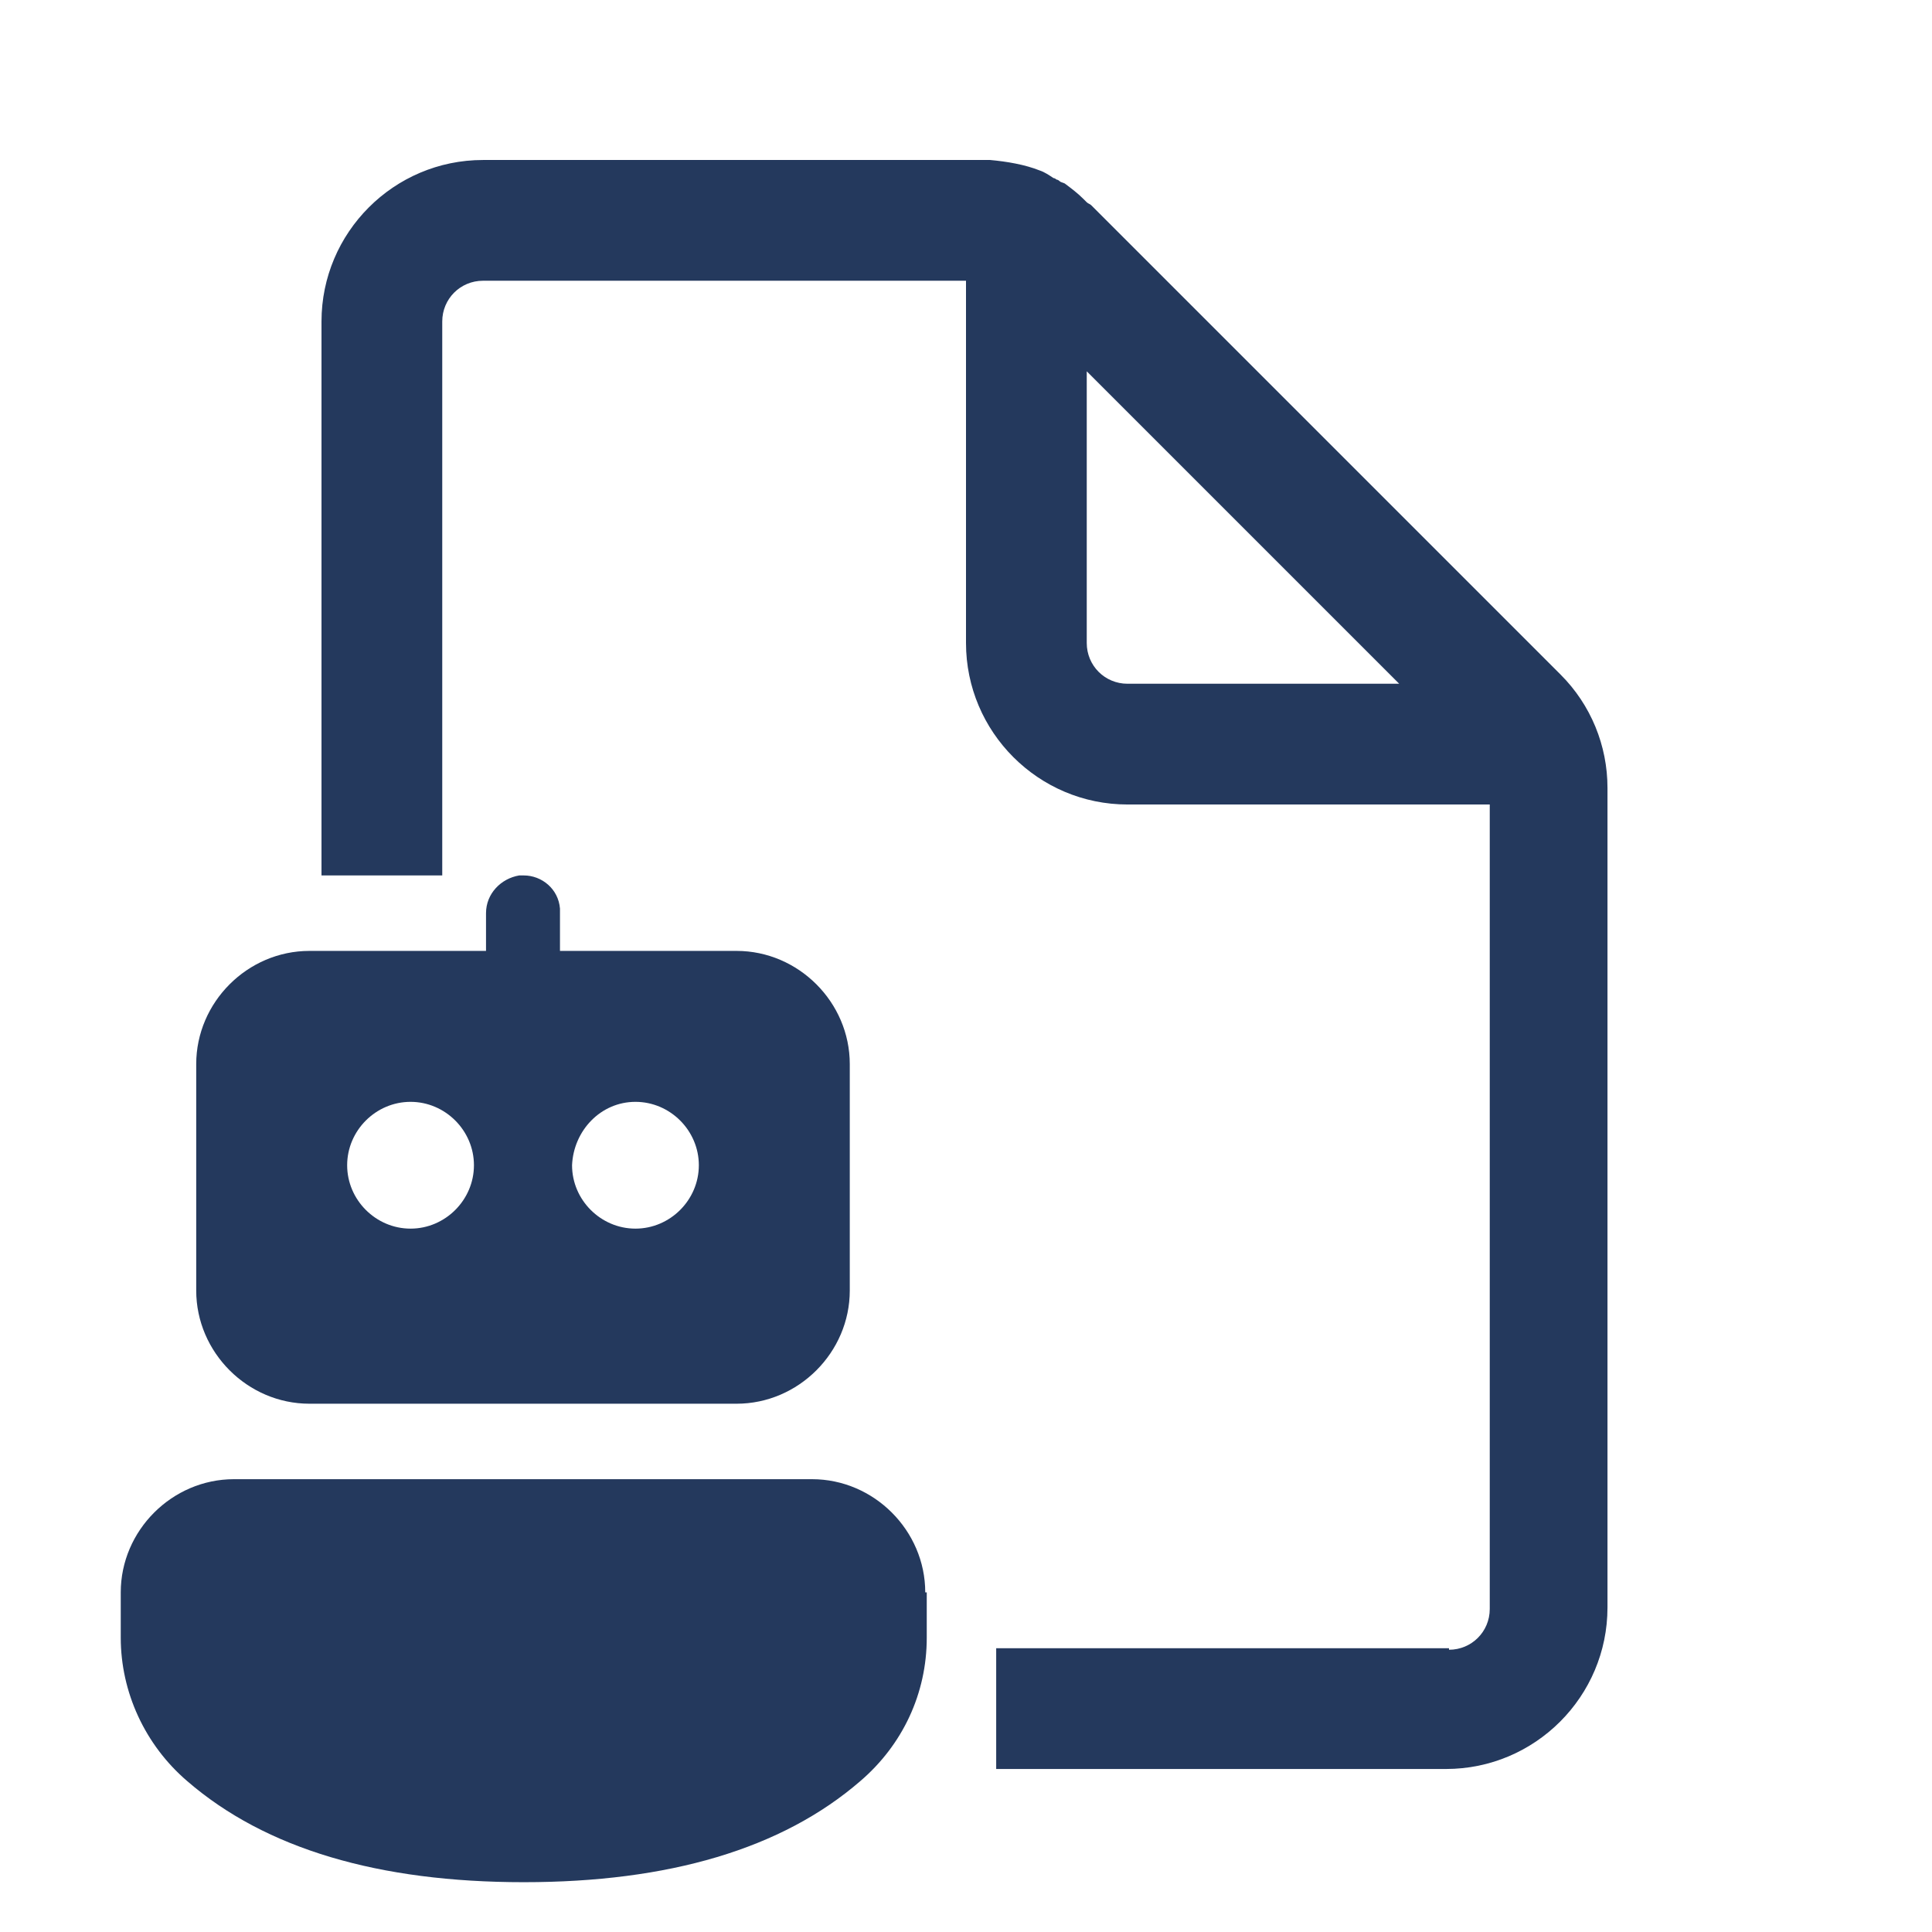 <?xml version="1.0" encoding="utf-8"?>
<!-- Generator: Adobe Illustrator 28.0.0, SVG Export Plug-In . SVG Version: 6.00 Build 0)  -->
<svg version="1.1" id="Layer_1" xmlns="http://www.w3.org/2000/svg" xmlns:xlink="http://www.w3.org/1999/xlink" x="0px" y="0px"
	 viewBox="0 0 128 128" style="enable-background:new 0 0 128 128;" xml:space="preserve">
<style type="text/css">
	.st0{fill-rule:evenodd;clip-rule:evenodd;fill:#24395D;}
</style>
<path class="st0" d="M96,109.3c1.5,0,2.7-1.2,2.7-2.7V53.3h-24c-5.9,0-10.7-4.8-10.7-10.7v-24H32c-1.5,0-2.7,1.2-2.7,2.7V58h-8V21.3
	c0-5.9,4.8-10.7,10.7-10.7h32.9c0.1,0,0.3,0,0.4,0l0,0c0.1,0,0.2,0,0.3,0c1.1,0.1,2.3,0.3,3.3,0.7c0.3,0.1,0.6,0.3,0.9,0.5l0,0l0,0
	c0.1,0,0.2,0.1,0.2,0.1c0.1,0,0.2,0.1,0.2,0.1l0,0c0.1,0.1,0.3,0.1,0.4,0.2c0.4,0.3,0.8,0.6,1.2,1c0.1,0.1,0.1,0.1,0.2,0.2
	c0.1,0.1,0.2,0.1,0.3,0.2l31.1,31.1c2,2,3.1,4.7,3.1,7.5v54.3c0,5.9-4.8,10.7-10.7,10.7H66v-8H96z M92.7,45.3L72,24.6v18
	c0,1.5,1.2,2.7,2.7,2.7H92.7z"/>
<path class="st0" d="M61.3,105.5c0-4.1-3.4-7.5-7.5-7.5H15.5c-4.1,0-7.5,3.4-7.5,7.5v3c0,3.6,1.6,7.1,4.4,9.5
	c5.2,4.5,12.7,6.7,22.3,6.7c9.6,0,17.1-2.2,22.3-6.7c2.8-2.4,4.4-5.8,4.4-9.5V105.5z M34.7,58l-0.3,0c-1.2,0.2-2.2,1.2-2.2,2.5
	l0,2.5l-11.7,0c-4.1,0-7.5,3.4-7.5,7.5v15c0,4.1,3.4,7.5,7.5,7.5h28.3c4.1,0,7.5-3.4,7.5-7.5v-15c0-4.1-3.4-7.5-7.5-7.5l-11.7,0
	l0-2.5l0-0.3C37,58.9,35.9,58,34.7,58z M27.2,73c2.3,0,4.2,1.9,4.2,4.2c0,2.3-1.9,4.2-4.2,4.2S23,79.5,23,77.2
	C23,74.9,24.9,73,27.2,73z M42.1,73c2.3,0,4.2,1.9,4.2,4.2c0,2.3-1.9,4.2-4.2,4.2c-2.3,0-4.2-1.9-4.2-4.2C38,74.9,39.8,73,42.1,73z"
	/>
</svg>
